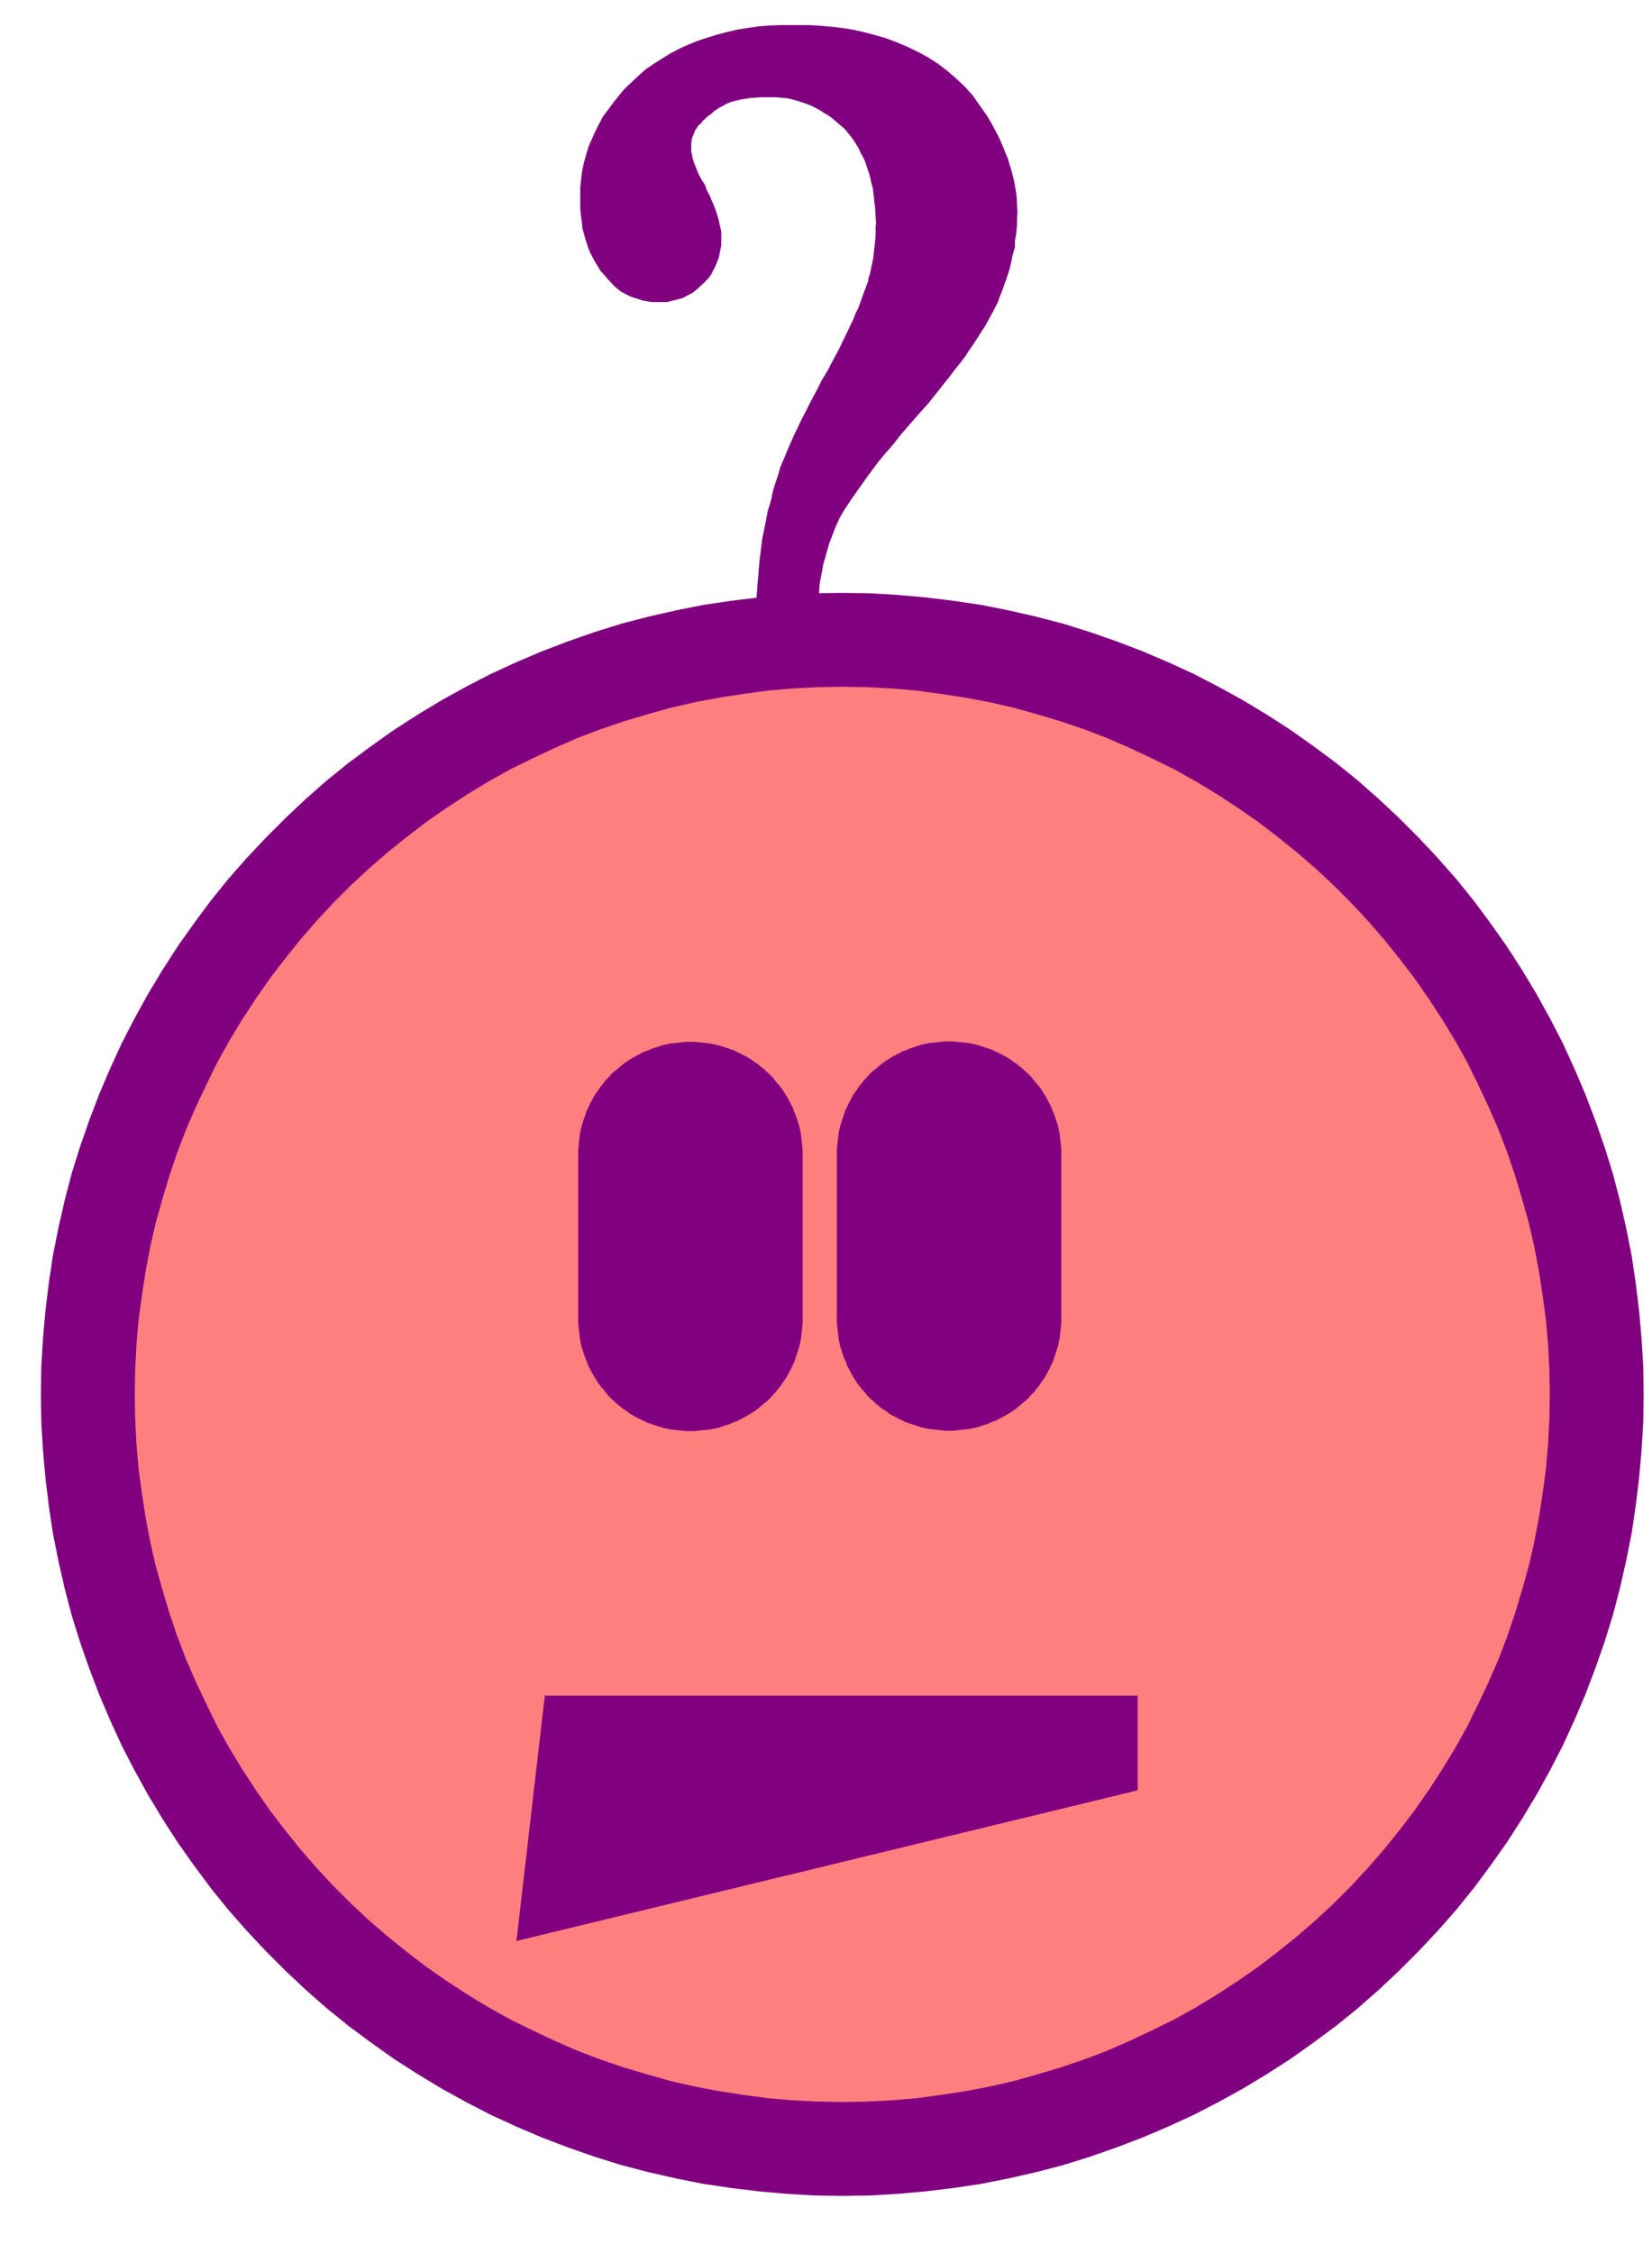 <svg xmlns="http://www.w3.org/2000/svg" width="3960" height="5400" fill-rule="evenodd" stroke-linecap="round" preserveAspectRatio="none"><style>.pen1{stroke:none}.brush3{fill:purple}</style><path d="m2002 1522 63 1 63 3 62 6 63 8 62 9 62 12 61 15 61 16 60 18 60 21 58 22 58 25 57 26 56 29 55 31 54 32 53 34 52 36 50 38 49 40 47 41 46 43 45 45 43 46 41 47 40 49 38 50 36 52 34 53 32 54 31 55 29 56 26 57 25 58 22 58 21 60 18 60 16 61 15 61 12 62 9 62 8 63 6 62 3 63 1 63-1 63-3 63-6 62-8 63-9 62-12 62-15 61-16 61-18 60-21 60-22 58-25 58-26 57-29 56-31 55-32 54-34 53-36 52-38 50-40 49-41 47-43 46-45 45-46 43-47 41-49 40-50 38-52 36-53 34-54 32-55 31-56 29-57 26-58 25-58 22-60 21-60 18-61 16-61 15-62 12-62 9-63 8-62 6-63 3-63 1-63-1-63-3-62-6-63-8-62-9-62-12-61-15-61-16-60-18-60-21-58-22-58-25-57-26-56-29-55-31-54-32-53-34-52-36-50-38-49-40-47-41-46-43-45-45-43-46-41-47-40-49-38-50-36-52-34-53-32-54-31-55-29-56-26-57-25-58-22-58-21-60-18-60-16-61-15-61-12-62-9-62-8-63-6-62-3-63-1-63 1-63 3-63 6-62 8-63 9-62 12-62 15-61 16-61 18-60 21-60 22-58 25-58 26-57 29-56 31-55 32-54 34-53 36-52 38-50 40-49 41-47 43-46 45-45 46-43 47-41 49-40 50-38 52-36 53-34 54-32 55-31 56-29 57-26 58-25 58-22 60-21 60-18 61-16 61-15 62-12 62-9 63-8 62-6 63-3 63-1z" class="pen1" style="fill:#ff7f7f"/><path fill="none" d="m2002 1522 63 1 63 3 62 6 63 8 62 9 62 12 61 15 61 16 60 18 60 21 58 22 58 25 57 26 56 29 55 31 54 32 53 34 52 36 50 38 49 40 47 41 46 43 45 45 43 46 41 47 40 49 38 50 36 52 34 53 32 54 31 55 29 56 26 57 25 58 22 58 21 60 18 60 16 61 15 61 12 62 9 62 8 63 6 62 3 63 1 63-1 63-3 63-6 62-8 63-9 62-12 62-15 61-16 61-18 60-21 60-22 58-25 58-26 57-29 56-31 55-32 54-34 53-36 52-38 50-40 49-41 47-43 46-45 45-46 43-47 41-49 40-50 38-52 36-53 34-54 32-55 31-56 29-57 26-58 25-58 22-60 21-60 18-61 16-61 15-62 12-62 9-63 8-62 6-63 3-63 1-63-1-63-3-62-6-63-8-62-9-62-12-61-15-61-16-60-18-60-21-58-22-58-25-57-26-56-29-55-31-54-32-53-34-52-36-50-38-49-40-47-41-46-43-45-45-43-46-41-47-40-49-38-50-36-52-34-53-32-54-31-55-29-56-26-57-25-58-22-58-21-60-18-60-16-61-15-61-12-62-9-62-8-63-6-62-3-63-1-63 1-63 3-63 6-62 8-63 9-62 12-62 15-61 16-61 18-60 21-60 22-58 25-58 26-57 29-56 31-55 32-54 34-53 36-52 38-50 40-49 41-47 43-46 45-45 46-43 47-41 49-40 50-38 52-36 53-34 54-32 55-31 56-29 57-26 58-25 58-22 60-21 60-18 61-16 61-15 62-12 62-9 63-8 62-6 63-3 63-1" class="pen1"/><path fill="none" d="M0 0h3959v5399H0V0" class="pen1"/><path d="m2019 1421 67 1 67 4 67 6 66 8 67 10 65 13 66 15 65 17 64 20 63 22 63 24 61 26 61 28 60 31 58 32 58 35 56 36 55 39 54 40 52 42 50 44 49 46 48 48 46 49 44 50 42 52 40 54 39 55 36 56 35 58 32 58 31 60 28 61 26 61 24 63 22 63 20 64 17 65 15 66 13 65 10 67 8 66 6 67 4 67 1 67-1 67-4 67-6 67-8 66-10 67-13 65-15 66-17 65-20 64-22 63-24 63-26 61-28 61-31 60-32 58-35 58-36 56-39 55-40 54-42 52-44 50-46 49-48 48-49 46-50 44-52 42-54 40-55 39-56 36-58 35-58 32-60 31-61 28-61 26-63 24-63 22-64 20-65 17-66 15-65 13-67 10-66 8-67 6-67 4-67 1-67-1-67-4-67-6-66-8-67-10-65-13-66-15-65-17-64-20-63-22-63-24-61-26-61-28-60-31-58-32-58-35-56-36-55-39-54-40-52-42-50-44-49-46-48-48-46-49-44-50-42-52-40-54-39-55-36-56-35-58-32-58-31-60-28-61-26-61-24-63-22-63-20-64-17-65-15-66-13-65-10-67-8-66-6-67-4-67-1-67 1-67 4-67 6-67 8-66 10-67 13-65 15-66 17-65 20-64 22-63 24-63 26-61 28-61 31-60 32-58 35-58 36-56 39-55 40-54 42-52 44-50 46-49 48-48 49-46 50-44 52-42 54-40 55-39 56-36 58-35 58-32 60-31 61-28 61-26 63-24 63-22 64-20 65-17 66-15 65-13 67-10 66-8 67-6 67-4 67-1zm0 225 59 1 59 3 59 5 59 8 59 9 58 11 57 13 57 16 57 17 56 19 55 21 55 24 53 25 53 26 52 29 51 31 49 32 49 34 47 36 46 37 45 39 43 40 42 42 40 43 39 45 37 46 36 47 34 49 32 49 31 51 29 52 26 53 25 53 24 55 21 55 19 56 17 57 16 57 13 57 11 58 9 59 8 59 5 59 3 59 1 59-1 59-3 59-5 59-8 59-9 59-11 58-13 57-16 57-17 57-19 56-21 55-24 55-25 53-26 53-29 52-31 51-32 49-34 49-36 47-37 46-39 45-40 43-42 42-43 40-45 39-46 37-47 36-49 34-49 32-51 31-52 29-53 26-53 25-55 24-55 21-56 19-57 17-57 16-57 13-58 11-59 9-59 8-59 5-59 3-59 1-59-1-59-3-59-5-59-8-59-9-58-11-57-13-57-16-57-17-56-19-55-21-55-24-53-25-53-26-52-29-51-31-49-32-49-34-47-36-46-37-45-39-43-40-42-42-40-43-39-45-37-46-36-47-34-49-32-49-31-51-29-52-26-53-25-53-24-55-21-55-19-56-17-57-16-57-13-57-11-58-9-59-8-59-5-59-3-59-1-59 1-59 3-59 5-59 8-59 9-59 11-58 13-57 16-57 17-57 19-56 21-55 24-55 25-53 26-53 29-52 31-51 32-49 34-49 36-47 37-46 39-45 40-43 42-42 43-40 45-39 46-37 47-36 49-34 49-32 51-31 52-29 53-26 53-25 55-24 55-21 56-19 57-17 57-16 57-13 58-11 59-9 59-8 59-5 59-3 59-1z" class="pen1 brush3"/><path fill="none" d="m2019 1421 67 1 67 4 67 6 66 8 67 10 65 13 66 15 65 17 64 20 63 22 63 24 61 26 61 28 60 31 58 32 58 35 56 36 55 39 54 40 52 42 50 44 49 46 48 48 46 49 44 50 42 52 40 54 39 55 36 56 35 58 32 58 31 60 28 61 26 61 24 63 22 63 20 64 17 65 15 66 13 65 10 67 8 66 6 67 4 67 1 67-1 67-4 67-6 67-8 66-10 67-13 65-15 66-17 65-20 64-22 63-24 63-26 61-28 61-31 60-32 58-35 58-36 56-39 55-40 54-42 52-44 50-46 49-48 48-49 46-50 44-52 42-54 40-55 39-56 36-58 35-58 32-60 31-61 28-61 26-63 24-63 22-64 20-65 17-66 15-65 13-67 10-66 8-67 6-67 4-67 1-67-1-67-4-67-6-66-8-67-10-65-13-66-15-65-17-64-20-63-22-63-24-61-26-61-28-60-31-58-32-58-35-56-36-55-39-54-40-52-42-50-44-49-46-48-48-46-49-44-50-42-52-40-54-39-55-36-56-35-58-32-58-31-60-28-61-26-61-24-63-22-63-20-64-17-65-15-66-13-65-10-67-8-66-6-67-4-67-1-67 1-67 4-67 6-67 8-66 10-67 13-65 15-66 17-65 20-64 22-63 24-63 26-61 28-61 31-60 32-58 35-58 36-56 39-55 40-54 42-52 44-50 46-49 48-48 49-46 50-44 52-42 54-40 55-39 56-36 58-35 58-32 60-31 61-28 61-26 63-24 63-22 64-20 65-17 66-15 65-13 67-10 66-8 67-6 67-4 67-1" class="pen1"/><path fill="none" d="m2019 1646 59 1 59 3 59 5 59 8 59 9 58 11 57 13 57 16 57 17 56 19 55 21 55 24 53 25 53 26 52 29 51 31 49 32 49 34 47 36 46 37 45 39 43 40 42 42 40 43 39 45 37 46 36 47 34 49 32 49 31 51 29 52 26 53 25 53 24 55 21 55 19 56 17 57 16 57 13 57 11 58 9 59 8 59 5 59 3 59 1 59-1 59-3 59-5 59-8 59-9 59-11 58-13 57-16 57-17 57-19 56-21 55-24 55-25 53-26 53-29 52-31 51-32 49-34 49-36 47-37 46-39 45-40 43-42 42-43 40-45 39-46 37-47 36-49 34-49 32-51 31-52 29-53 26-53 25-55 24-55 21-56 19-57 17-57 16-57 13-58 11-59 9-59 8-59 5-59 3-59 1-59-1-59-3-59-5-59-8-59-9-58-11-57-13-57-16-57-17-56-19-55-21-55-24-53-25-53-26-52-29-51-31-49-32-49-34-47-36-46-37-45-39-43-40-42-42-40-43-39-45-37-46-36-47-34-49-32-49-31-51-29-52-26-53-25-53-24-55-21-55-19-56-17-57-16-57-13-57-11-58-9-59-8-59-5-59-3-59-1-59 1-59 3-59 5-59 8-59 9-59 11-58 13-57 16-57 17-57 19-56 21-55 24-55 25-53 26-53 29-52 31-51 32-49 34-49 36-47 37-46 39-45 40-43 42-42 43-40 45-39 46-37 47-36 49-34 49-32 51-31 52-29 53-26 53-25 55-24 55-21 56-19 57-17 57-16 57-13 58-11 59-9 59-8 59-5 59-3 59-1" class="pen1"/><path d="M1306 4064h1421v227l-1489 361 68-588z" class="pen1 brush3"/><path fill="none" d="M1306 4064h1421v227l-1489 361 68-588" class="pen1"/><path d="M1386 2766v-10l1-9 1-10 1-9 1-10 2-9 2-9 3-10 3-9 3-9 3-9 4-8 4-9 5-9 4-8 5-8 6-8 5-8 6-7 6-8 7-7 6-7 7-7 8-6 7-6 7-6 8-6 8-5 8-5 9-5 8-4 9-5 9-3 9-4 9-3 9-3 9-3 10-2 9-2 10-1 9-1 10-1 9-1h20l9 1 10 1 9 1 10 1 9 2 9 2 10 3 9 3 9 3 9 3 8 4 9 4 9 5 8 4 8 5 8 6 8 5 7 6 8 6 7 7 7 6 7 7 6 8 6 7 6 7 6 8 5 8 5 8 5 9 4 8 5 9 3 9 4 9 3 9 3 9 3 9 2 10 2 9 1 10 1 9 1 10 1 9v415l-1 9-1 10-1 9-1 10-2 9-2 9-3 10-3 9-3 9-3 9-4 8-4 9-5 9-4 8-5 8-6 8-5 8-6 7-6 8-7 7-6 7-7 7-8 6-7 6-7 6-8 6-8 5-8 5-9 5-8 4-9 5-9 3-9 4-9 3-9 3-9 3-10 2-9 2-10 1-9 1-10 1-9 1h-20l-9-1-10-1-9-1-10-1-9-2-9-2-10-3-9-3-9-3-9-3-8-4-9-4-9-5-8-4-8-5-8-6-8-5-7-6-8-6-7-7-7-6-7-7-6-8-6-7-6-7-6-8-5-8-5-8-5-9-4-8-5-9-3-9-4-9-3-9-3-9-3-9-2-10-2-9-1-10-1-9-1-10-1-9v-405z" class="pen1 brush3"/><path fill="none" d="M1386 2766v-10l1-9 1-10 1-9 1-10 2-9 2-9 3-10 3-9 3-9 3-9 4-8 4-9 5-9 4-8 5-8 6-8 5-8 6-7 6-8 7-7 6-7 7-7 8-6 7-6 7-6 8-6 8-5 8-5 9-5 8-4 9-5 9-3 9-4 9-3 9-3 9-3 10-2 9-2 10-1 9-1 10-1 9-1h20l9 1 10 1 9 1 10 1 9 2 9 2 10 3 9 3 9 3 9 3 8 4 9 4 9 5 8 4 8 5 8 6 8 5 7 6 8 6 7 7 7 6 7 7 6 8 6 7 6 7 6 8 5 8 5 8 5 9 4 8 5 9 3 9 4 9 3 9 3 9 3 9 2 10 2 9 1 10 1 9 1 10 1 9v415l-1 9-1 10-1 9-1 10-2 9-2 9-3 10-3 9-3 9-3 9-4 8-4 9-5 9-4 8-5 8-6 8-5 8-6 7-6 8-7 7-6 7-7 7-8 6-7 6-7 6-8 6-8 5-8 5-9 5-8 4-9 5-9 3-9 4-9 3-9 3-9 3-10 2-9 2-10 1-9 1-10 1-9 1h-20l-9-1-10-1-9-1-10-1-9-2-9-2-10-3-9-3-9-3-9-3-8-4-9-4-9-5-8-4-8-5-8-6-8-5-7-6-8-6-7-7-7-6-7-7-6-8-6-7-6-7-6-8-5-8-5-8-5-9-4-8-5-9-3-9-4-9-3-9-3-9-3-9-2-10-2-9-1-10-1-9-1-10-1-9v-405" class="pen1"/><path d="M2006 2765v-10l1-9 1-10 1-9 1-10 2-9 2-9 3-10 3-9 3-9 3-9 4-8 4-9 5-9 4-8 5-8 6-8 5-8 6-7 6-8 7-7 6-7 7-7 8-6 7-6 7-6 8-6 8-5 8-5 9-5 8-4 9-5 9-3 9-4 9-3 9-3 9-3 10-2 9-2 10-1 9-1 10-1 9-1h20l9 1 10 1 9 1 10 1 9 2 9 2 10 3 9 3 9 3 9 3 8 4 9 4 9 5 8 4 8 5 8 6 8 5 7 6 8 6 7 7 7 6 7 7 6 8 6 7 6 7 6 8 5 8 5 8 5 9 4 8 5 9 3 9 4 9 3 9 3 9 3 9 2 10 2 9 1 10 1 9 1 10 1 9v415l-1 9-1 10-1 9-1 10-2 9-2 9-3 10-3 9-3 9-3 9-4 8-4 9-5 9-4 8-5 8-6 8-5 8-6 7-6 8-7 7-6 7-7 7-8 6-7 6-7 6-8 6-8 5-8 5-9 5-8 4-9 5-9 3-9 4-9 3-9 3-9 3-10 2-9 2-10 1-9 1-10 1-9 1h-20l-9-1-10-1-9-1-10-1-9-2-9-2-10-3-9-3-9-3-9-3-8-4-9-4-9-5-8-4-8-5-8-6-8-5-7-6-8-6-7-7-7-6-7-7-6-8-6-7-6-7-6-8-5-8-5-8-5-9-4-8-5-9-3-9-4-9-3-9-3-9-3-9-2-10-2-9-1-10-1-9-1-10-1-9v-405z" class="pen1 brush3"/><path fill="none" d="M2006 2765v-10l1-9 1-10 1-9 1-10 2-9 2-9 3-10 3-9 3-9 3-9 4-8 4-9 5-9 4-8 5-8 6-8 5-8 6-7 6-8 7-7 6-7 7-7 8-6 7-6 7-6 8-6 8-5 8-5 9-5 8-4 9-5 9-3 9-4 9-3 9-3 9-3 10-2 9-2 10-1 9-1 10-1 9-1h20l9 1 10 1 9 1 10 1 9 2 9 2 10 3 9 3 9 3 9 3 8 4 9 4 9 5 8 4 8 5 8 6 8 5 7 6 8 6 7 7 7 6 7 7 6 8 6 7 6 7 6 8 5 8 5 8 5 9 4 8 5 9 3 9 4 9 3 9 3 9 3 9 2 10 2 9 1 10 1 9 1 10 1 9v415l-1 9-1 10-1 9-1 10-2 9-2 9-3 10-3 9-3 9-3 9-4 8-4 9-5 9-4 8-5 8-6 8-5 8-6 7-6 8-7 7-6 7-7 7-8 6-7 6-7 6-8 6-8 5-8 5-9 5-8 4-9 5-9 3-9 4-9 3-9 3-9 3-10 2-9 2-10 1-9 1-10 1-9 1h-20l-9-1-10-1-9-1-10-1-9-2-9-2-10-3-9-3-9-3-9-3-8-4-9-4-9-5-8-4-8-5-8-6-8-5-7-6-8-6-7-7-7-6-7-7-6-8-6-7-6-7-6-8-5-8-5-8-5-9-4-8-5-9-3-9-4-9-3-9-3-9-3-9-2-10-2-9-1-10-1-9-1-10-1-9v-405" class="pen1"/><path d="M1911 1479h-50l1-21 1-19 2-20 1-18 2-18 1-18 2-18 2-16 2-17 2-16 3-15 3-16 3-14 3-15 4-14 4-13 2-14 4-15 10-30 5-16 14-34 8-18 8-19 19-40 11-20 11-22 12-22 12-24 14-23 9-18 18-34 16-32 21-45 6-14 6-13 10-26 12-33 3-9 2-9 3-8 10-45 3-29 2-19 1-11v-21l1-10-1-21-1-19-4-38-3-18-4-18-4-17-5-16-6-17-6-15-8-15-7-15-9-14-9-13-10-13-10-12-23-21-12-10-12-9-12-8-13-8-13-7-13-6-14-6-14-5-14-4-15-4-15-3-16-2-15-1h-43l-25 2-24 4-11 2-22 6-20 8-9 5-10 5-9 6-8 6-8 7-8 6-8 7-7 7-6 7-6 6-6 7-5 7-8 14-3 8-3 7-2 7-2 8-2 16v25l2 12 2 7 1 7 4 14 3 7 6 16 4 9 5 8 4 9 6 10 3 8 4 8 4 7 3 8 9 21 2 7 3 6 2 6 1 6 2 5 2 11v4l1 5-1 5v11l-3 15-1 6-4 10-2 4-2 5-6 10-3 4-4 4-3 5-5 3-4 4-12 9-5 2-8 4-5 2-19 4h-10l-5 1-7-1h-7l-12-2-18-6-12-6-6-4-11-9-11-11-10-12-6-7-5-8-4-7-8-16-4-9-6-18-2-10-3-10-1-10-2-11-2-22v-42l2-17 2-18 3-17 5-16 5-17 14-32 8-16 9-16 22-30 11-14 13-15 14-14 15-13 16-14 17-12 36-22 19-10 19-9 20-8 21-7 21-6 22-6 23-5 23-4 25-3 25-2 26-1h59l31 2 30 3 29 4 28 5 27 7 26 8 25 9 24 10 22 11 22 12 21 14 20 15 19 16 18 17 17 19 30 45 9 15 16 30 7 15 6 15 6 16 5 15 4 16 4 15 3 16 2 16 2 33-1 12v12l-2 24-2 12-1 13-3 12-2 12-6 24-4 13-12 36-5 12-5 13-6 12-21 39-27 42-10 14-10 15-11 15-12 15-12 16-12 15-26 32-13 17-23 25-21 24-20 24-19 23-18 21-17 21-30 40-13 18-12 17-11 17-11 15-9 14-8 14-7 12-5 12-6 12-15 39-8 28-8 30-3 15-6 32-2 17-2 35-1 19v19z" class="pen1 brush3"/><path fill-rule="nonzero" d="M1861 1479v-50l51 31 1-18 2-18 1-20 2-15 1-21 2-15 2-16 2-17 2-16 2-11 3-17 3-13 3-13 3-12 4-12 2-17 4-14 9-27 6-17 12-30 8-17 8-20 18-38 10-17 11-22 12-22 11-22 14-23 11-22 17-33 17-33 21-46 7-15 5-12 12-29 12-34 3-10 3-10 3-8 12-52 3-32 2-19 1-11v-21l1-12-1-26-1-20-4-40-4-21-4-21-5-20-5-17-7-19-9-22-8-15-8-17-10-15-10-14-11-15-12-14-27-26-14-11-14-11-14-10-15-9-15-8-16-7-15-7-19-7-15-4-16-4-18-4-20-3-18-1h-50l-25 2-28 5-13 2-28 8-28 11-9 5-14 7-9 6-10 8-11 9-5 4-11 9-9 10-9 9-3 4-10 10-7 10-14 25-3 8-3 7-3 11-3 12-3 20v33l4 24 2 7 1 7 5 18 4 9 5 14 5 11 9 14 2 7 4 8 2 4 6 12 2 3 3 8 9 21 2 8 5 9-1-4 1 8 4 10-2-5v1l2 15-2-10v11l-2 10v2l-2 5-1 1-3 8-3 3 1-1-11 14 12-14-13 12-7 4 6-4-11 5-2 1h-15l-10 2 3-2h-7l-8-3-6-3-4-3-9-7-5-4-10-12-6-8-1-1-3-6-5-11-4-9-3-8-2-12-2-6-1-7-3-15-1-18v-31l2-17 2-18 2-14 4-10 4-14 13-30 7-14 8-13 18-25 10-13 12-13 11-12 13-10 15-13 12-9 35-21 15-8 18-9 18-7 18-6 19-5 21-6 21-4 21-4 22-2 23-2 24-1h54l31 2 28 3 27 4 26 4 23 6 24 8 23 8 22 9 17 9 22 12 17 12 18 13 17 14 14 13 16 18 25 40 8 13 15 28 6 12 5 13 5 15 5 13 2 12 4 13 3 15 1 13 2 26-1 9v12l-2 24-1 8-2 11-2 10-2 16-6 20-3 10-10 32-5 12-6 14-3 6-21 39-25 39-9 12-11 16-9 13-11 14-13 17-11 14-26 31-14 19-20 21-22 25-20 25-20 23-17 20-18 23-31 41-14 19-12 17-10 17-12 15-10 16-9 16-9 15-6 15-7 13-15 39-9 32-8 31-4 18-6 33-3 20-2 38-1 19v22h100v-16l1-19 2-32 1-14 6-31 2-12 8-29 7-24 15-39 5-11 4-9 5-9 7-12 8-12 10-15 12-17 12-17 12-17 29-39 16-19 19-22 18-23 20-23 20-23 26-29 12-15 26-33 13-16 11-15 13-16 13-17 9-14 11-16 29-45 21-39 9-18 4-12 5-12 14-40 5-16 6-28 2-8 4-14v-15l3-16 2-24v-12l1-15-2-40-3-19-3-17-4-17-6-20-5-17-7-17-7-17-8-18-17-32-10-17-35-50-18-20-22-21-21-18-22-17-25-16-22-12-27-13-26-11-27-10-28-8-31-8-30-6-31-4-32-3-31-2h-64l-28 1-27 2-28 4-25 4-25 6-23 6-23 7-24 8-22 9-20 9-23 12-37 23-22 15-17 15-17 16-17 16-14 17-12 15-26 35-10 19-9 18-15 34-6 20-6 22-4 20-2 18-2 17v53l3 26 1 7 1 13 4 14 2 8 9 28 4 9 11 21 5 8 9 15 6 6 10 12 17 18 13 11 8 5 18 9 28 9 22 4h36l33-8 8-3 5-3 16-8 17-14-5 4 22-20-5 4 9-9 6-8 9-17 1-2 3-7 6-15 2-10 4-20v-31 5-7l-6-27-1-4-5-16-1-3-2-6-9-21-3-8-6-11-2-4-4-12-8-12-6-11-1-2-3-7-7-18-2-5-3-10-1-7-2-7v-17l1-12 1-4 1-3 3-7 3-8 2-3 3-4 2-4 9-8 3-5 5-4 5-5 11-8 5-5 6-4 9-6 6-3 9-5 12-5 16-4 9-2 20-3 25-2h36l12 1 12 1 12 2 14 4 13 4 9 3 13 5 10 5 11 6 11 7 10 6 10 7 10 9 19 16 8 10 9 11 8 12 8 13 6 13 8 15 3 8 5 15 5 15 3 14 4 15 2 15 4 36 1 18 1 16-1 8v21l-1 11-2 19-3 26-8 38-3 8-1 8-3 8-12 32-8 23-7 14-5 13-21 44-15 31-19 35-7 14-14 23-13 26-12 22-11 22-12 23-20 42-8 18-8 19-16 38-4 15-11 33-4 16-2 11-4 14-5 16-3 17-3 15-3 15-4 19-2 16-2 17-2 16-2 21-1 15-2 21-1 16-2 22-1 20 49 73 100-50h-100z" class="pen1 brush3"/></svg>
